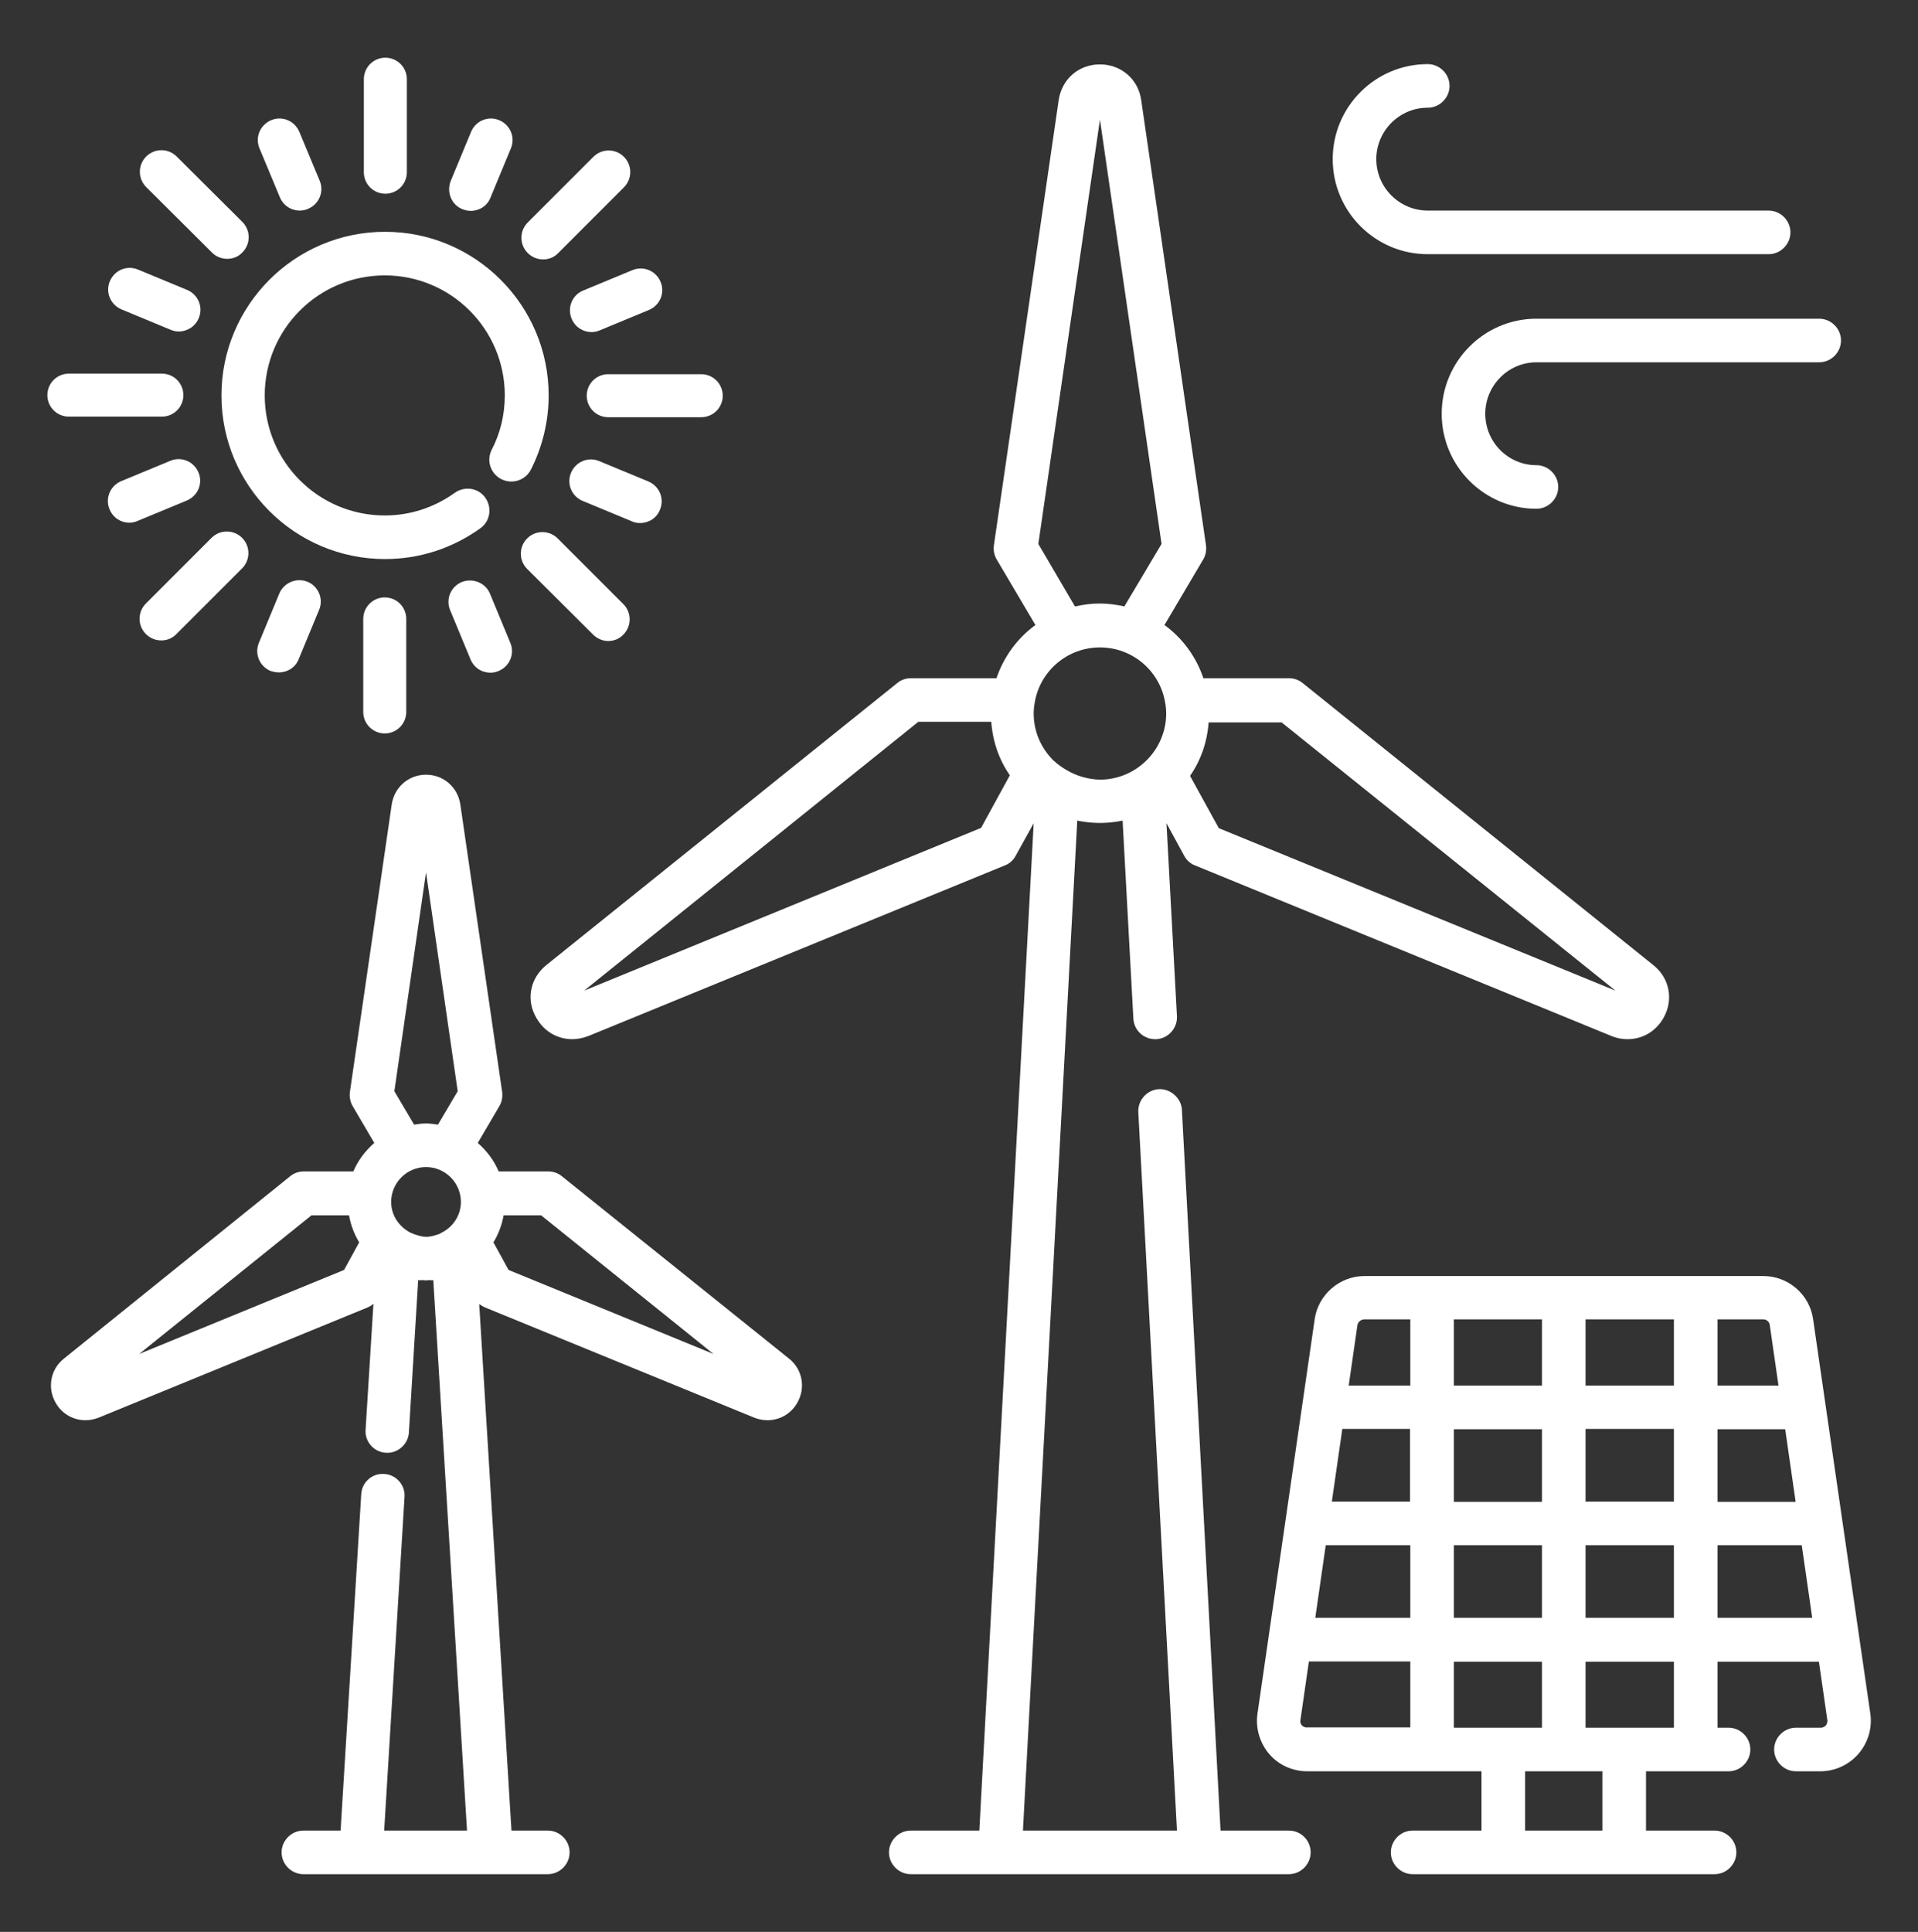 <svg width="140" height="141" viewBox="0 0 140 141" fill="none" xmlns="http://www.w3.org/2000/svg">
<rect x="0" y="0" width="140" height="141" fill="#333333" stroke="none"/>
<g id="renewable-energy">
<g id="Group">
<path id="Vector" d="M94.076 133.606H89.091L86.27 81C86.227 80.13 85.421 79.451 84.594 79.494C83.724 79.536 83.046 80.3 83.088 81.17L85.909 133.606H74.667L78.633 59.894C79.164 60 79.715 60.064 80.288 60.064C80.861 60.064 81.412 60 81.942 59.894L82.727 74.339C82.77 75.188 83.47 75.845 84.318 75.845H84.403C85.273 75.803 85.951 75.039 85.909 74.17L85.145 60.085L86.439 62.461C86.609 62.779 86.885 63.033 87.224 63.161L117.621 75.612C118.024 75.782 118.427 75.845 118.809 75.845C119.849 75.845 120.824 75.315 121.397 74.339C122.182 73.003 121.885 71.391 120.676 70.436L95.094 49.861C94.818 49.627 94.458 49.5 94.097 49.5H87.839C87.309 47.93 86.312 46.573 84.997 45.618L87.818 40.845C88.009 40.527 88.073 40.167 88.03 39.806L83.3 7.309C83.088 5.782 81.836 4.7 80.288 4.7C78.739 4.7 77.509 5.761 77.276 7.309L72.546 39.806C72.503 40.167 72.567 40.527 72.758 40.845L75.579 45.618C74.264 46.573 73.267 47.93 72.736 49.5H66.479C66.118 49.5 65.758 49.627 65.482 49.861L39.879 70.436C38.67 71.412 38.373 73.024 39.179 74.339C39.752 75.315 40.727 75.845 41.767 75.845C42.17 75.845 42.573 75.761 42.955 75.612L73.352 63.161C73.691 63.033 73.967 62.779 74.136 62.461L75.451 60.085L71.485 133.606H66.479C65.609 133.606 64.888 134.327 64.888 135.197C64.888 136.067 65.609 136.788 66.479 136.788H94.076C94.945 136.788 95.667 136.067 95.667 135.197C95.667 134.327 94.967 133.606 94.076 133.606ZM77.849 56.203C77.488 55.991 77.17 55.758 76.873 55.482C76.852 55.461 76.852 55.461 76.83 55.439C75.982 54.57 75.451 53.382 75.451 52.067C75.451 51.748 75.494 51.43 75.558 51.112C76.003 48.906 77.955 47.252 80.288 47.252C82.621 47.252 84.573 48.906 85.018 51.112C85.082 51.43 85.124 51.748 85.124 52.067C85.124 53.382 84.594 54.57 83.746 55.439C83.724 55.461 83.724 55.461 83.703 55.482C82.833 56.352 81.624 56.903 80.288 56.903C79.397 56.882 78.57 56.627 77.849 56.203ZM117.918 72.303L88.964 60.445L86.864 56.627C87.648 55.503 88.115 54.167 88.221 52.724H93.546L117.918 72.303ZM75.791 39.7L80.288 8.73L84.785 39.7L82.07 44.261C81.497 44.133 80.903 44.048 80.267 44.048C79.63 44.048 79.058 44.133 78.464 44.261L75.791 39.7ZM71.612 60.424L42.636 72.303L67.03 52.682H72.355C72.461 54.124 72.927 55.461 73.712 56.585L71.612 60.424Z" fill="white"/>
<path id="Vector_2" d="M41.024 85.858C40.748 85.624 40.388 85.497 40.027 85.497H36.4C36.061 84.691 35.53 83.991 34.873 83.418L36.442 80.746C36.633 80.427 36.697 80.067 36.655 79.706L33.6 58.706C33.409 57.455 32.37 56.542 31.097 56.542C29.824 56.542 28.785 57.455 28.594 58.706L25.539 79.706C25.497 80.067 25.561 80.427 25.752 80.746L27.321 83.418C26.664 83.991 26.133 84.691 25.794 85.497H22.167C21.806 85.497 21.445 85.624 21.17 85.858L4.667 99.158C3.67 99.942 3.436 101.321 4.073 102.403C4.539 103.209 5.367 103.655 6.236 103.655C6.555 103.655 6.894 103.591 7.212 103.464L26.833 95.424C26.982 95.361 27.13 95.276 27.258 95.148L26.685 104.355C26.621 105.224 27.3 105.988 28.17 106.03C29.018 106.094 29.803 105.415 29.846 104.545L30.524 93.43C30.63 93.451 30.736 93.43 30.842 93.43C30.927 93.43 30.991 93.451 31.076 93.451C31.161 93.451 31.245 93.43 31.309 93.43C31.415 93.43 31.521 93.451 31.627 93.43L34.088 133.606H28.042L29.527 109.255C29.591 108.385 28.912 107.621 28.042 107.579C27.151 107.515 26.409 108.194 26.367 109.064L24.861 133.606H22.145C21.276 133.606 20.555 134.327 20.555 135.197C20.555 136.067 21.276 136.788 22.145 136.788H39.985C40.855 136.788 41.576 136.067 41.576 135.197C41.576 134.327 40.855 133.606 39.985 133.606H37.333L34.979 95.17C35.106 95.276 35.255 95.361 35.403 95.424L55.045 103.464C55.364 103.591 55.682 103.655 56.021 103.655C56.891 103.655 57.718 103.209 58.185 102.403C58.821 101.321 58.588 99.942 57.591 99.158L41.024 85.858ZM31.945 90.1C31.691 90.185 31.415 90.27 31.118 90.27C30.821 90.27 30.546 90.185 30.291 90.1C30.185 90.058 30.079 90.015 29.973 89.973C29.145 89.549 28.552 88.721 28.552 87.724C28.552 86.324 29.697 85.179 31.097 85.179C32.497 85.179 33.642 86.324 33.642 87.724C33.642 88.721 33.048 89.57 32.221 89.973C32.136 90.036 32.051 90.079 31.945 90.1ZM28.785 79.642L31.097 63.67L33.409 79.642L31.967 82.082C31.691 82.039 31.394 81.997 31.097 81.997C30.8 81.997 30.503 82.039 30.227 82.082L28.785 79.642ZM10.161 98.818L22.739 88.7H25.476C25.603 89.421 25.858 90.079 26.218 90.673L25.115 92.688L10.161 98.818ZM37.121 92.688L36.018 90.673C36.379 90.079 36.633 89.421 36.761 88.7H39.497L52.076 98.818L37.121 92.688Z" fill="white"/>
<path id="Vector_3" d="M38.755 34.27C39.603 32.594 40.048 30.727 40.048 28.861C40.048 22.264 34.682 16.918 28.106 16.918C21.509 16.918 16.164 22.285 16.164 28.861C16.164 35.458 21.53 40.803 28.106 40.803C30.63 40.803 33.027 40.018 35.064 38.554C35.785 38.045 35.933 37.048 35.424 36.327C34.915 35.606 33.918 35.458 33.197 35.967C31.691 37.048 29.93 37.621 28.085 37.621C23.248 37.621 19.324 33.697 19.324 28.861C19.324 24.024 23.248 20.1 28.085 20.1C32.921 20.1 36.846 24.024 36.846 28.861C36.846 30.261 36.527 31.597 35.891 32.827C35.488 33.612 35.806 34.567 36.591 34.97C37.397 35.373 38.352 35.054 38.755 34.27Z" fill="white"/>
<path id="Vector_4" d="M28.127 14.139C28.997 14.139 29.697 13.439 29.697 12.57V5.782C29.697 4.912 28.997 4.212 28.127 4.212C27.258 4.212 26.558 4.912 26.558 5.782V12.57C26.558 13.439 27.258 14.139 28.127 14.139Z" fill="white"/>
<path id="Vector_5" d="M20.427 14.394C20.682 15.009 21.255 15.37 21.891 15.37C22.082 15.37 22.294 15.327 22.485 15.242C23.291 14.903 23.673 13.991 23.333 13.185L21.849 9.621C21.509 8.815 20.597 8.433 19.791 8.773C18.985 9.112 18.603 10.024 18.942 10.83L20.427 14.394Z" fill="white"/>
<path id="Vector_6" d="M8.867 22.582L12.451 24.067C12.642 24.151 12.855 24.194 13.046 24.194C13.661 24.194 14.255 23.833 14.509 23.218C14.848 22.412 14.467 21.5 13.661 21.161L10.076 19.676C9.27 19.336 8.358 19.718 8.018 20.524C7.679 21.33 8.061 22.242 8.867 22.582Z" fill="white"/>
<path id="Vector_7" d="M14.488 34.482C14.149 33.676 13.236 33.294 12.43 33.633L8.845 35.118C8.039 35.458 7.658 36.37 7.997 37.176C8.252 37.791 8.824 38.151 9.439 38.151C9.63 38.151 9.842 38.109 10.033 38.024L13.618 36.539C14.445 36.2 14.827 35.288 14.488 34.482Z" fill="white"/>
<path id="Vector_8" d="M20.385 43.327L18.9 46.912C18.561 47.718 18.942 48.63 19.748 48.97C19.961 49.033 20.151 49.076 20.364 49.076C20.979 49.076 21.573 48.715 21.806 48.1L23.291 44.515C23.63 43.709 23.248 42.797 22.442 42.458C21.636 42.139 20.724 42.521 20.385 43.327Z" fill="white"/>
<path id="Vector_9" d="M33.706 42.479C32.9 42.818 32.518 43.73 32.858 44.536L34.343 48.121C34.597 48.736 35.17 49.097 35.806 49.097C35.997 49.097 36.209 49.054 36.4 48.97C37.206 48.63 37.588 47.718 37.248 46.912L35.764 43.327C35.446 42.542 34.512 42.161 33.706 42.479Z" fill="white"/>
<path id="Vector_10" d="M46.73 38.173C47.346 38.173 47.939 37.812 48.173 37.197C48.512 36.391 48.13 35.479 47.324 35.139L43.739 33.654C42.933 33.315 42.021 33.697 41.682 34.503C41.342 35.309 41.724 36.221 42.53 36.561L46.115 38.045C46.327 38.151 46.539 38.173 46.73 38.173Z" fill="white"/>
<path id="Vector_11" d="M41.724 23.261C41.979 23.876 42.551 24.236 43.188 24.236C43.379 24.236 43.591 24.194 43.782 24.109L47.367 22.624C48.173 22.285 48.555 21.373 48.215 20.567C47.876 19.761 46.964 19.379 46.158 19.718L42.573 21.203C41.767 21.521 41.385 22.454 41.724 23.261Z" fill="white"/>
<path id="Vector_12" d="M33.748 15.264C33.961 15.348 34.151 15.391 34.364 15.391C34.979 15.391 35.573 15.03 35.806 14.415L37.291 10.83C37.63 10.024 37.248 9.112 36.442 8.773C35.636 8.433 34.724 8.815 34.385 9.621L32.9 13.206C32.582 14.012 32.942 14.945 33.748 15.264Z" fill="white"/>
<path id="Vector_13" d="M15.485 18.445C15.782 18.742 16.185 18.891 16.588 18.891C16.991 18.891 17.394 18.742 17.691 18.424C18.306 17.809 18.306 16.812 17.691 16.197L12.897 11.424C12.282 10.809 11.285 10.809 10.67 11.424C10.055 12.039 10.055 13.036 10.67 13.652L15.485 18.445Z" fill="white"/>
<path id="Vector_14" d="M5.027 30.409H11.815C12.685 30.409 13.385 29.709 13.385 28.839C13.385 27.97 12.685 27.27 11.815 27.27H5.027C4.158 27.27 3.458 27.97 3.458 28.839C3.458 29.709 4.158 30.409 5.027 30.409Z" fill="white"/>
<path id="Vector_15" d="M11.773 46.742C12.176 46.742 12.579 46.594 12.876 46.276L17.67 41.482C18.285 40.867 18.285 39.87 17.67 39.255C17.055 38.639 16.058 38.639 15.442 39.255L10.649 44.048C10.033 44.664 10.033 45.661 10.649 46.276C10.967 46.594 11.37 46.742 11.773 46.742Z" fill="white"/>
<path id="Vector_16" d="M26.515 45.173V51.961C26.515 52.83 27.215 53.53 28.085 53.53C28.954 53.53 29.654 52.83 29.654 51.961V45.173C29.654 44.303 28.954 43.603 28.085 43.603C27.215 43.603 26.515 44.303 26.515 45.173Z" fill="white"/>
<path id="Vector_17" d="M43.294 46.318C43.591 46.615 43.994 46.785 44.397 46.785C44.8 46.785 45.203 46.636 45.5 46.318C46.115 45.703 46.115 44.706 45.5 44.091L40.706 39.297C40.091 38.682 39.094 38.682 38.479 39.297C37.864 39.912 37.864 40.909 38.479 41.524L43.294 46.318Z" fill="white"/>
<path id="Vector_18" d="M42.827 28.882C42.827 29.752 43.527 30.451 44.397 30.451H51.185C52.054 30.451 52.755 29.752 52.755 28.882C52.755 28.012 52.054 27.312 51.185 27.312H44.397C43.527 27.312 42.827 28.012 42.827 28.882Z" fill="white"/>
<path id="Vector_19" d="M39.645 18.933C40.048 18.933 40.452 18.785 40.748 18.467L45.542 13.673C46.158 13.058 46.158 12.061 45.542 11.445C44.927 10.83 43.93 10.83 43.315 11.445L38.521 16.239C37.906 16.855 37.906 17.852 38.521 18.467C38.839 18.785 39.242 18.933 39.645 18.933Z" fill="white"/>
<path id="Vector_20" d="M136.521 125.079L132.342 96.273C132.088 94.47 130.518 93.133 128.715 93.133H99.591C97.788 93.133 96.218 94.491 95.964 96.273L91.785 125.079C91.636 126.139 91.955 127.2 92.633 128.006C93.312 128.812 94.352 129.279 95.412 129.279H104.533H108.139V133.606H103.112C102.242 133.606 101.521 134.327 101.521 135.197C101.521 136.067 102.242 136.788 103.112 136.788H125.152C126.021 136.788 126.742 136.067 126.742 135.197C126.742 134.327 126.021 133.606 125.152 133.606H120.146V129.279H123.752H126.17C127.039 129.279 127.761 128.558 127.761 127.688C127.761 126.818 127.039 126.097 126.17 126.097H125.364V121.282H132.767L133.382 125.545C133.403 125.736 133.318 125.864 133.276 125.927C133.212 125.991 133.106 126.097 132.894 126.097H131.091C130.221 126.097 129.5 126.818 129.5 127.688C129.5 128.558 130.221 129.279 131.091 129.279H132.873C133.933 129.279 134.952 128.812 135.652 128.006C136.352 127.2 136.67 126.118 136.521 125.079ZM106.124 126.097V121.282H112.552V126.097H106.124ZM106.124 118.079V112.776H112.552V118.079H106.124ZM112.552 101.13H106.124V96.294H112.552V101.13ZM115.733 96.294H122.182V101.13H115.733V96.294ZM112.552 104.312V109.615H106.124V104.312H112.552ZM102.942 109.594H97.215L97.979 104.291H102.921V109.594H102.942ZM96.77 112.776H102.942V118.079H96.006L96.77 112.776ZM115.733 112.776H122.182V118.079H115.733V112.776ZM115.733 109.594V104.291H122.182V109.594H115.733ZM125.364 104.312H130.306L131.07 109.615H125.364V104.312ZM129.182 96.718L129.818 101.13H125.364V96.294H128.715C128.949 96.294 129.161 96.485 129.182 96.718ZM99.591 96.294H102.942V101.13H98.445L99.082 96.718C99.124 96.485 99.336 96.294 99.591 96.294ZM95.03 125.927C94.967 125.864 94.882 125.736 94.924 125.524L95.539 121.261H102.942V126.076H95.412C95.221 126.097 95.094 125.991 95.03 125.927ZM111.321 133.606V129.279H116.964V133.606H111.321ZM122.182 126.097H115.733V121.282H122.182V126.097ZM125.364 118.079V112.776H131.515L132.279 118.079H125.364Z" fill="white"/>
<path id="Vector_21" d="M104.215 18.552H129.097C129.967 18.552 130.688 17.83 130.688 16.961C130.688 16.091 129.967 15.37 129.097 15.37H104.215C102.158 15.37 100.461 13.694 100.461 11.615C100.461 9.558 102.136 7.861 104.215 7.861C105.085 7.861 105.806 7.139 105.806 6.27C105.806 5.4 105.085 4.679 104.215 4.679C100.397 4.679 97.279 7.776 97.279 11.615C97.279 15.454 100.397 18.552 104.215 18.552Z" fill="white"/>
<path id="Vector_22" d="M105.233 30.197C105.233 34.015 108.33 37.133 112.148 37.133C113.018 37.133 113.739 36.412 113.739 35.542C113.739 34.673 113.018 33.952 112.148 33.952C110.091 33.952 108.415 32.276 108.415 30.197C108.415 28.139 110.091 26.442 112.148 26.442H132.788C133.658 26.442 134.379 25.721 134.379 24.852C134.379 23.982 133.658 23.261 132.788 23.261H112.148C108.33 23.261 105.233 26.379 105.233 30.197Z" fill="white"/>
</g>
</g>
</svg>
